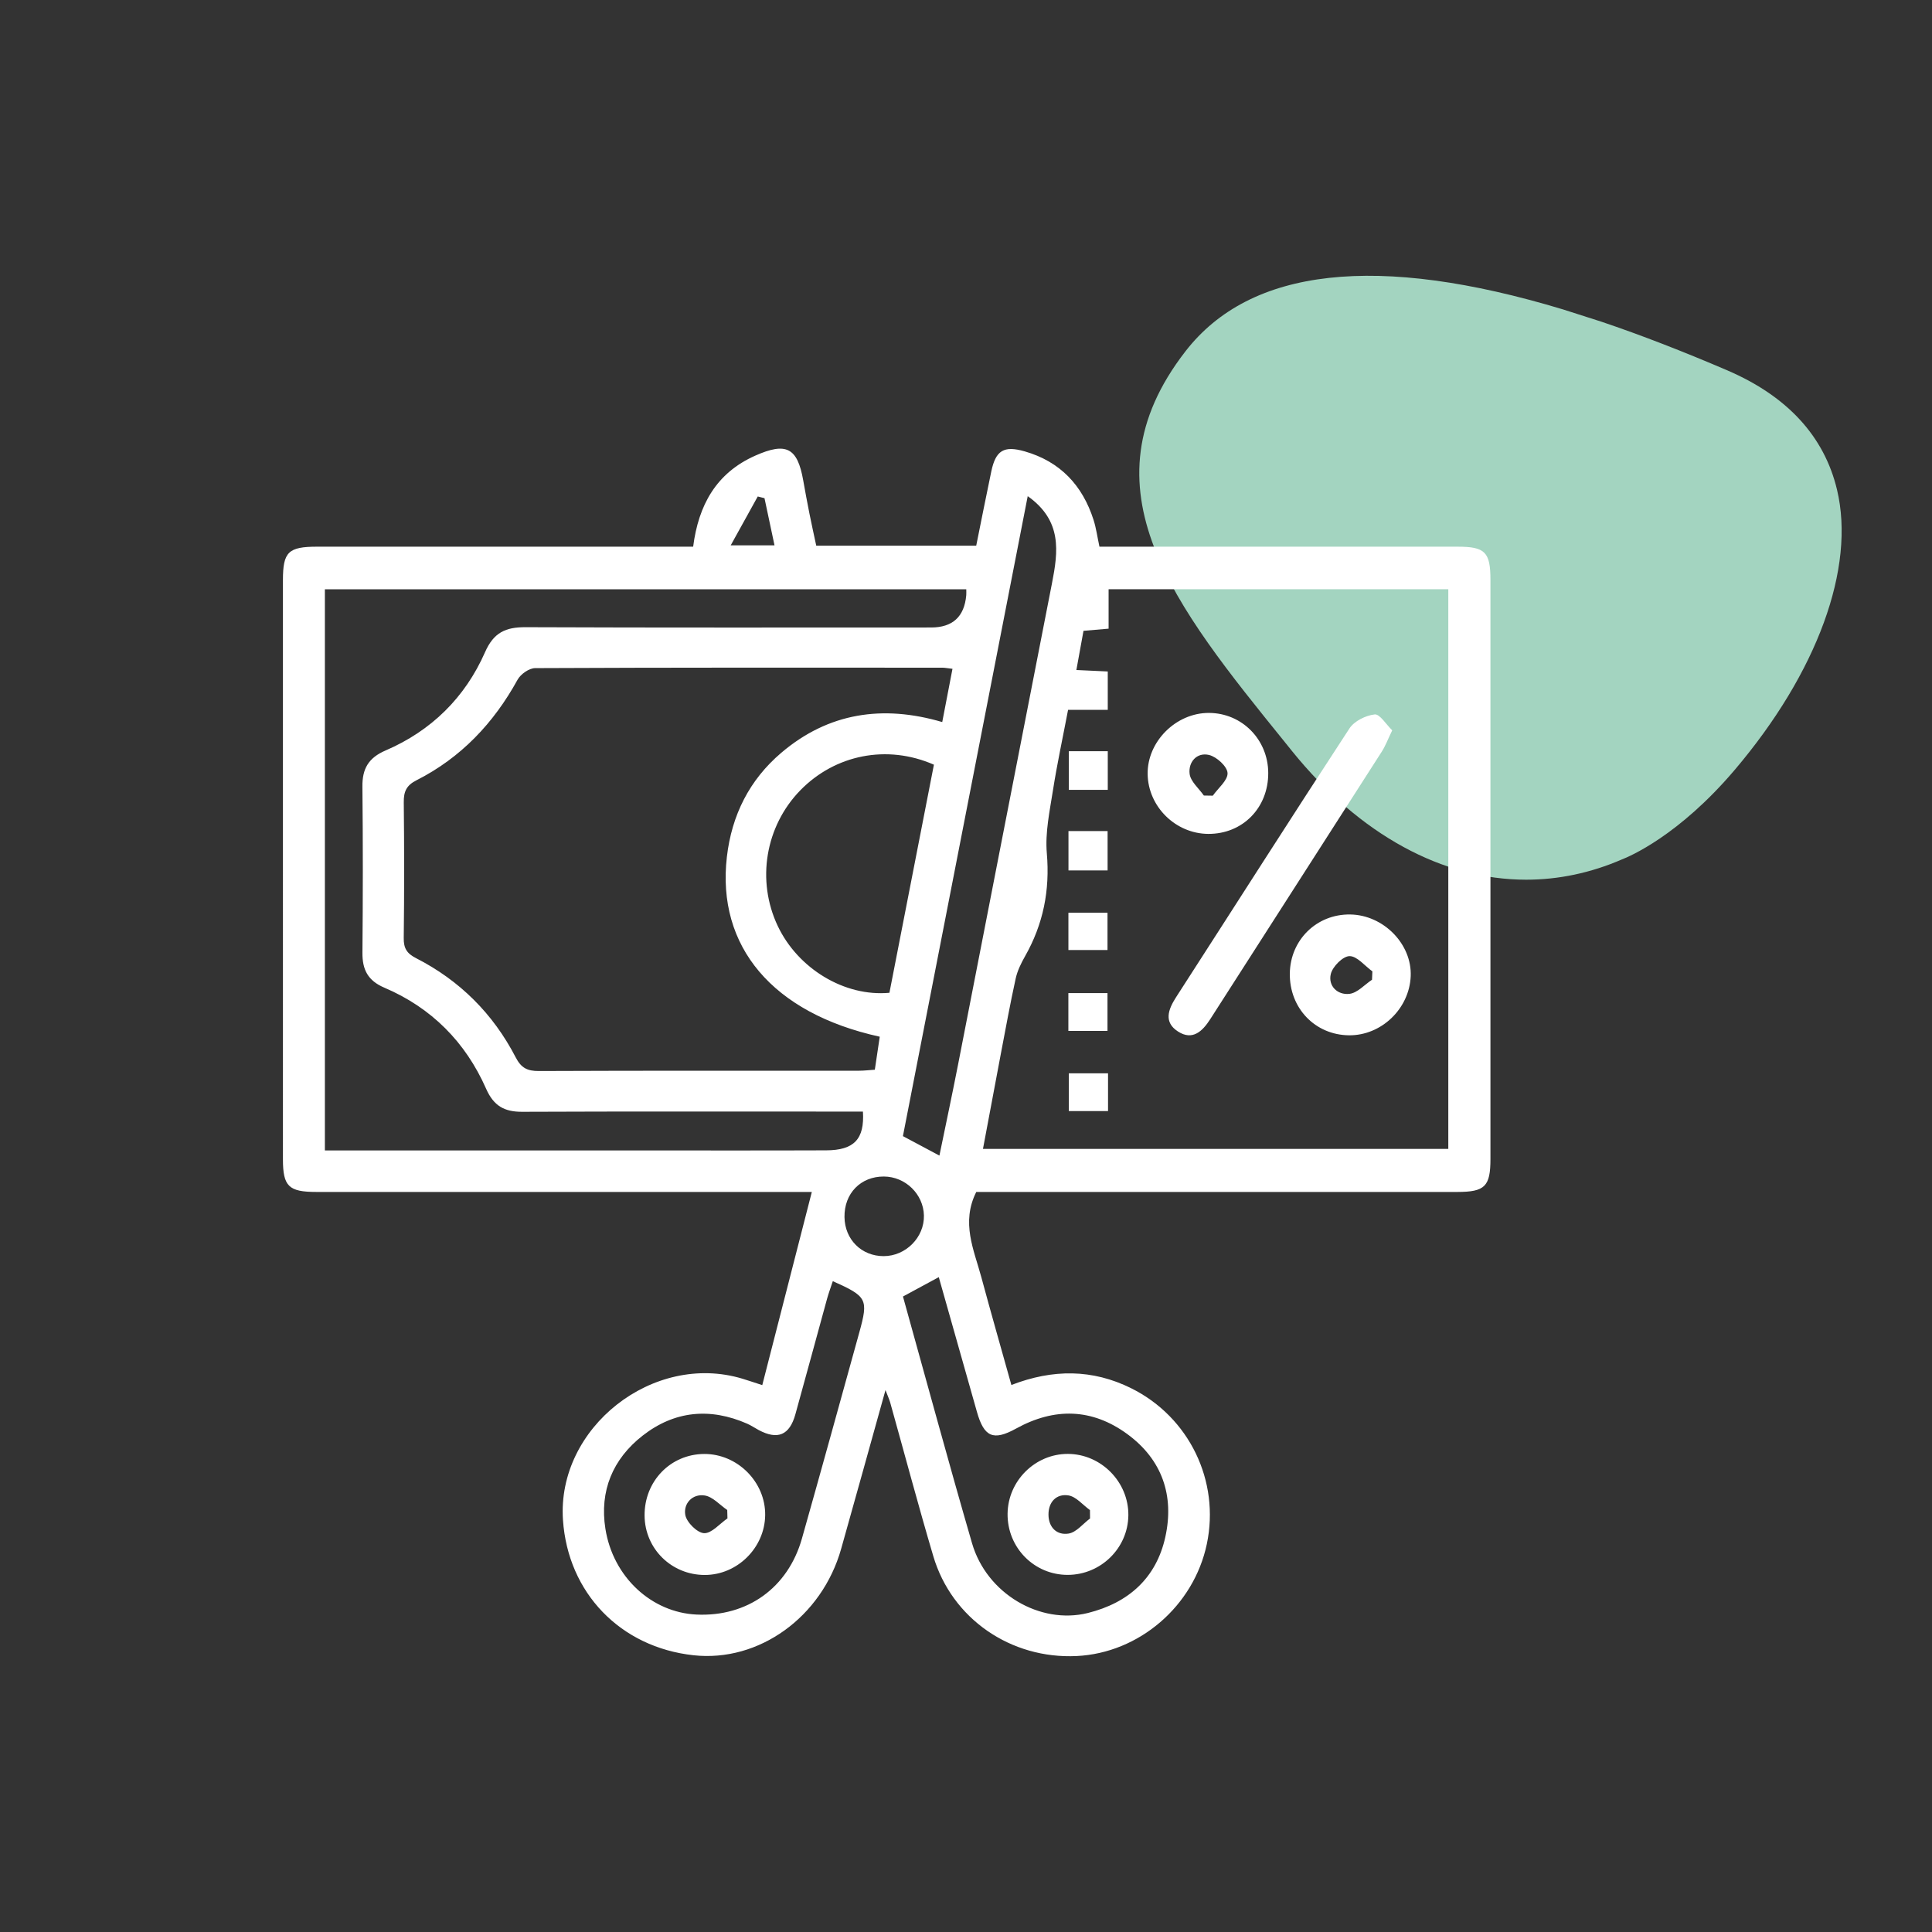 <?xml version="1.0" encoding="UTF-8"?><svg id="a" xmlns="http://www.w3.org/2000/svg" viewBox="0 0 512 512"><rect x="0" y="0" width="512" height="512" fill="#333333" stroke="none"/><defs><style>.b{fill:#a3d4c0;}.c{fill:#fff;}</style></defs><path class="b" d="M459.72,204.024c-14.857,17.508-27.988,22.993-29.893,23.732-8.314,3.605-16.852,5.373-25.367,5.373-22.028,0-44.033-11.777-62.05-34.076l-1.837-2.284c-29.266-36.158-54.543-67.39-26.42-103.66,17.21-22.232,50.89-25.971,100.077-11.105l10.218,3.269c10.42,3.515,21.602,7.858,33.299,12.874,15.933,6.851,25.725,17.508,29.087,31.658,4.93,20.687-5.221,48.427-27.114,74.219v0Z"/><path class="c" d="M234.666,368.376c-4.126,14.787-7.901,28.435-11.746,42.063-5.106,18.098-21.791,30.108-39.117,28.222-19.401-2.112-33.306-16.521-34.612-35.867-1.651-24.468,23.918-44.578,47.581-37.417,1.427.432,2.839.916,5.238,1.693,4.327-16.867,8.611-33.569,13.131-51.188-3.46,0-5.395,0-7.33,0-41.325,0-82.649.003-123.974-.003-7.336-.001-8.855-1.484-8.856-8.654-.006-51.156-.006-102.312-.001-153.468.001-7.512,1.411-8.88,9.124-8.881,31.327-.005,62.653-.002,93.98-.002h5.609c1.417-11.041,6.124-19.521,16.415-24.105,8.243-3.672,11.213-2.154,12.749,6.519.521,2.94,1.067,5.876,1.65,8.804.551,2.764,1.167,5.516,1.808,8.522h42.393c1.309-6.467,2.607-13.079,3.994-19.672,1.179-5.603,3.344-6.905,8.854-5.325,9.402,2.697,15.31,8.986,18.246,18.164.697,2.178 1,4.482,1.562,7.093,1.858,0,3.667,0,5.476,0,29.827 0,59.654-.005,89.481.004,7.258.002,8.664,1.437,8.664,8.811.004,51.156.005,102.312-0,153.468-.001,7.25-1.473,8.721-8.764,8.722-40.658.007-81.316.004-121.974.004h-5.526c-4.078,8.139-.613,15.331,1.349,22.603,2.541,9.415,5.23,18.79,7.959,28.551,11.007-4.256,21.5-4.225,31.751.862,15.359,7.622,23.565,24.554,20.045,41.278-3.459,16.436-17.946,28.898-34.514,29.689-17.456.834-33.068-9.893-37.975-26.463-4.003-13.521-7.624-27.155-11.427-40.735-.205-.733-.535-1.431-1.244-3.291ZM283.05,188.121c-1.395,7.323-2.905,14.293-4.007,21.328-.865,5.523-2.095,11.2-1.623,16.676.849,9.848-.948,18.799-5.778,27.305-1.048,1.845-2.026,3.844-2.476,5.894-1.458,6.642-2.675,13.337-3.947,20.018-1.593,8.372-3.149,16.751-4.72,25.122h123.316v-148.315h-90.025v10.454c-2.53.218-4.484.386-6.652.573-.634,3.488-1.237,6.801-1.888,10.383,3.224.151,5.796.272,8.318.39v10.171h-10.518ZM252.416,177.242c-1.399-.16-2.048-.298-2.698-.298-35.966-.014-71.933-.056-107.898.114-1.593.007-3.848,1.595-4.66,3.071-6.349,11.547-15.028,20.697-26.813,26.666-2.679,1.357-3.376,3.027-3.345,5.828.132,11.987.142,23.978-.009,35.965-.034,2.704.813,4.083,3.243,5.323,11.595,5.917,20.455,14.756,26.427,26.304,1.45,2.803,3.076,3.631,6.121,3.618,28.306-.119,56.613-.067,84.92-.082,1.304-.001,2.608-.163,4.133-.264.456-3.06.883-5.925,1.304-8.748-28.426-6.239-43.266-23.926-40.511-47.667,1.283-11.058,5.975-20.401,14.428-27.587,12.485-10.613,26.883-12.765,42.644-8.131.95-4.938,1.788-9.295,2.715-14.112ZM86.097,304.874c2.302,0,4.112,0,5.921,0,24.823,0,49.645,0,74.468,0,17.492,0,34.985.045,52.477-.022,7.359-.029,10.183-2.952,9.724-10.272-1.909,0-3.871,0-5.832,0-28.155-0-56.309-.06-84.464.058-4.751.02-7.559-1.563-9.571-6.121-5.448-12.346-14.479-21.456-26.958-26.771-4.386-1.868-5.853-4.783-5.813-9.295.13-14.659.148-29.321-.008-43.98-.051-4.756,1.62-7.644,6.149-9.59,12.113-5.206,21.075-14.039,26.353-26.047,2.302-5.238,5.472-6.641,10.741-6.619,35.817.148,71.636.077,107.454.077q8.585,0,9.331-8.568c.041-.469.005-.945.005-1.555H86.097v148.704ZM247.496,202.649c-12.449-5.447-26.182-2.651-35.39,6.777-9.298,9.52-11.699,23.93-5.994,35.973,5.351,11.294,17.69,18.801,29.595,17.7,3.902-20.006,7.827-40.133,11.789-60.45ZM239.295,343.59c6.139,22.007,12.023,43.753,18.305,65.385,3.882,13.366,18.023,21.639,30.686,18.488,10.773-2.68,18.129-9.263,20.531-20.12,2.423-10.951-.814-20.513-10.066-27.293-9.374-6.869-19.348-7.051-29.474-1.468-6.043,3.332-8.495,2.271-10.388-4.446-3.35-11.885-6.727-23.762-10.103-35.68-3.304,1.787-6.201,3.354-9.492,5.134ZM220.704,339.52c-.586,1.778-1.11,3.167-1.502,4.593-2.818,10.232-5.576,20.481-8.421,30.705-1.54,5.535-4.685,6.84-9.717,4.16-1.026-.546-1.993-1.221-3.053-1.685-9.838-4.311-19.26-3.425-27.699,3.16-7.938,6.193-11.461,14.678-9.875,24.685,2.036,12.846,12.279,22.203,24.179,22.74,13.444.607,24.209-7.079,27.907-20.158,5.144-18.193,10.168-36.419,15.209-54.641,2.433-8.796,2.058-9.496-7.028-13.558ZM272.356,131.488c-11.117,57.006-22.094,113.301-33.072,169.596,3.269,1.744,6.289,3.355,9.671,5.159,1.68-8.182,3.377-16.122,4.934-24.088,8.311-42.523,16.566-85.056,24.895-127.576,1.648-8.415,2.751-16.586-6.428-23.092ZM234.163,332.889c5.873.005,10.816-4.979,10.685-10.771-.128-5.651-4.894-10.296-10.598-10.327-6.155-.034-10.535,4.467-10.452,10.739.079,5.939,4.496,10.355,10.365,10.36ZM193.645,144.523h11.609c-.946-4.456-1.801-8.479-2.655-12.502-.596-.149-1.192-.299-1.787-.449-2.252,4.069-4.503,8.138-7.167,12.951ZM364.308,189.332c-2.375.256-5.412,1.758-6.688,3.708-15.462,23.642-30.629,47.475-45.94,71.216-2.127,3.298-3.324,6.644.507,9.108,3.816,2.455,6.443.001,8.544-3.281,15.14-23.652,30.335-47.27,45.472-70.923.956-1.493,1.579-3.199,2.749-5.614-1.618-1.56-3.29-4.361-4.645-4.215ZM336.095,204.841c.039,9.255-6.8,16.202-15.897,16.149-8.656-.05-15.926-7.214-16.061-15.827-.136-8.628,7.507-16.264,16.247-16.231,8.744.033,15.674,7.049,15.711,15.909ZM319.033,210.826c.792.012,1.584.025,2.376.037,1.417-2.009,4.009-4.082,3.904-6.008-.096-1.751-2.896-4.308-4.912-4.783-3.26-.768-5.516,1.917-5.14,5.004.248,2.039,2.446,3.841,3.771,5.749ZM341.816,257.942c.139-8.889,7.14-15.72,15.987-15.597,8.838.123,16.413,7.851,16.048,16.371-.37,8.618-7.776,15.718-16.323,15.648-9.017-.074-15.855-7.221-15.711-16.422ZM363.598,259.642c.032-.74.064-1.48.096-2.22-2.023-1.461-4.061-4.063-6.066-4.038-1.748.022-4.478,2.761-4.954,4.738-.762,3.167,1.788,5.631,4.95,5.259,2.108-.248,3.99-2.426,5.973-3.74ZM283.257,209.321h10.314v-10.238h-10.314v10.238ZM293.525,230.67v-10.432h-10.369v10.432h10.369ZM293.497,273.21v-10.033h-10.368v10.033h10.368ZM283.253,284.439v10.009h10.387v-10.009h-10.387ZM293.5,251.773v-9.893h-10.359v9.893h10.359ZM299.026,401.582c-.099,8.67-7.258,15.727-16.005,15.778-8.927.052-16.11-7.229-16.002-16.22.104-8.703,7.297-15.846,15.95-15.841,8.824.006,16.158,7.443,16.057,16.283ZM288.87,402.416c-.006-.742-.012-1.484-.018-2.226-1.901-1.365-3.673-3.582-5.734-3.895-3.135-.476-5.279,1.71-5.261,5.099.018,3.409,2.244,5.523,5.343,5.015,2.053-.336,3.791-2.595,5.67-3.994ZM186.622,385.316c8.812-.045,16.271,7.443,16.157,16.221-.113,8.642-7.377,15.838-15.996,15.846-8.813.008-15.872-6.93-15.963-15.688-.094-9.134,6.851-16.333,15.803-16.379ZM192.786,402.387c-.02-.741-.041-1.482-.061-2.222-1.976-1.344-3.823-3.504-5.959-3.844-3.286-.524-5.697,2.164-5.155,5.154.356,1.961,3.166,4.755,4.977,4.832,2.007.086,4.127-2.498,6.198-3.919Z"/></svg>